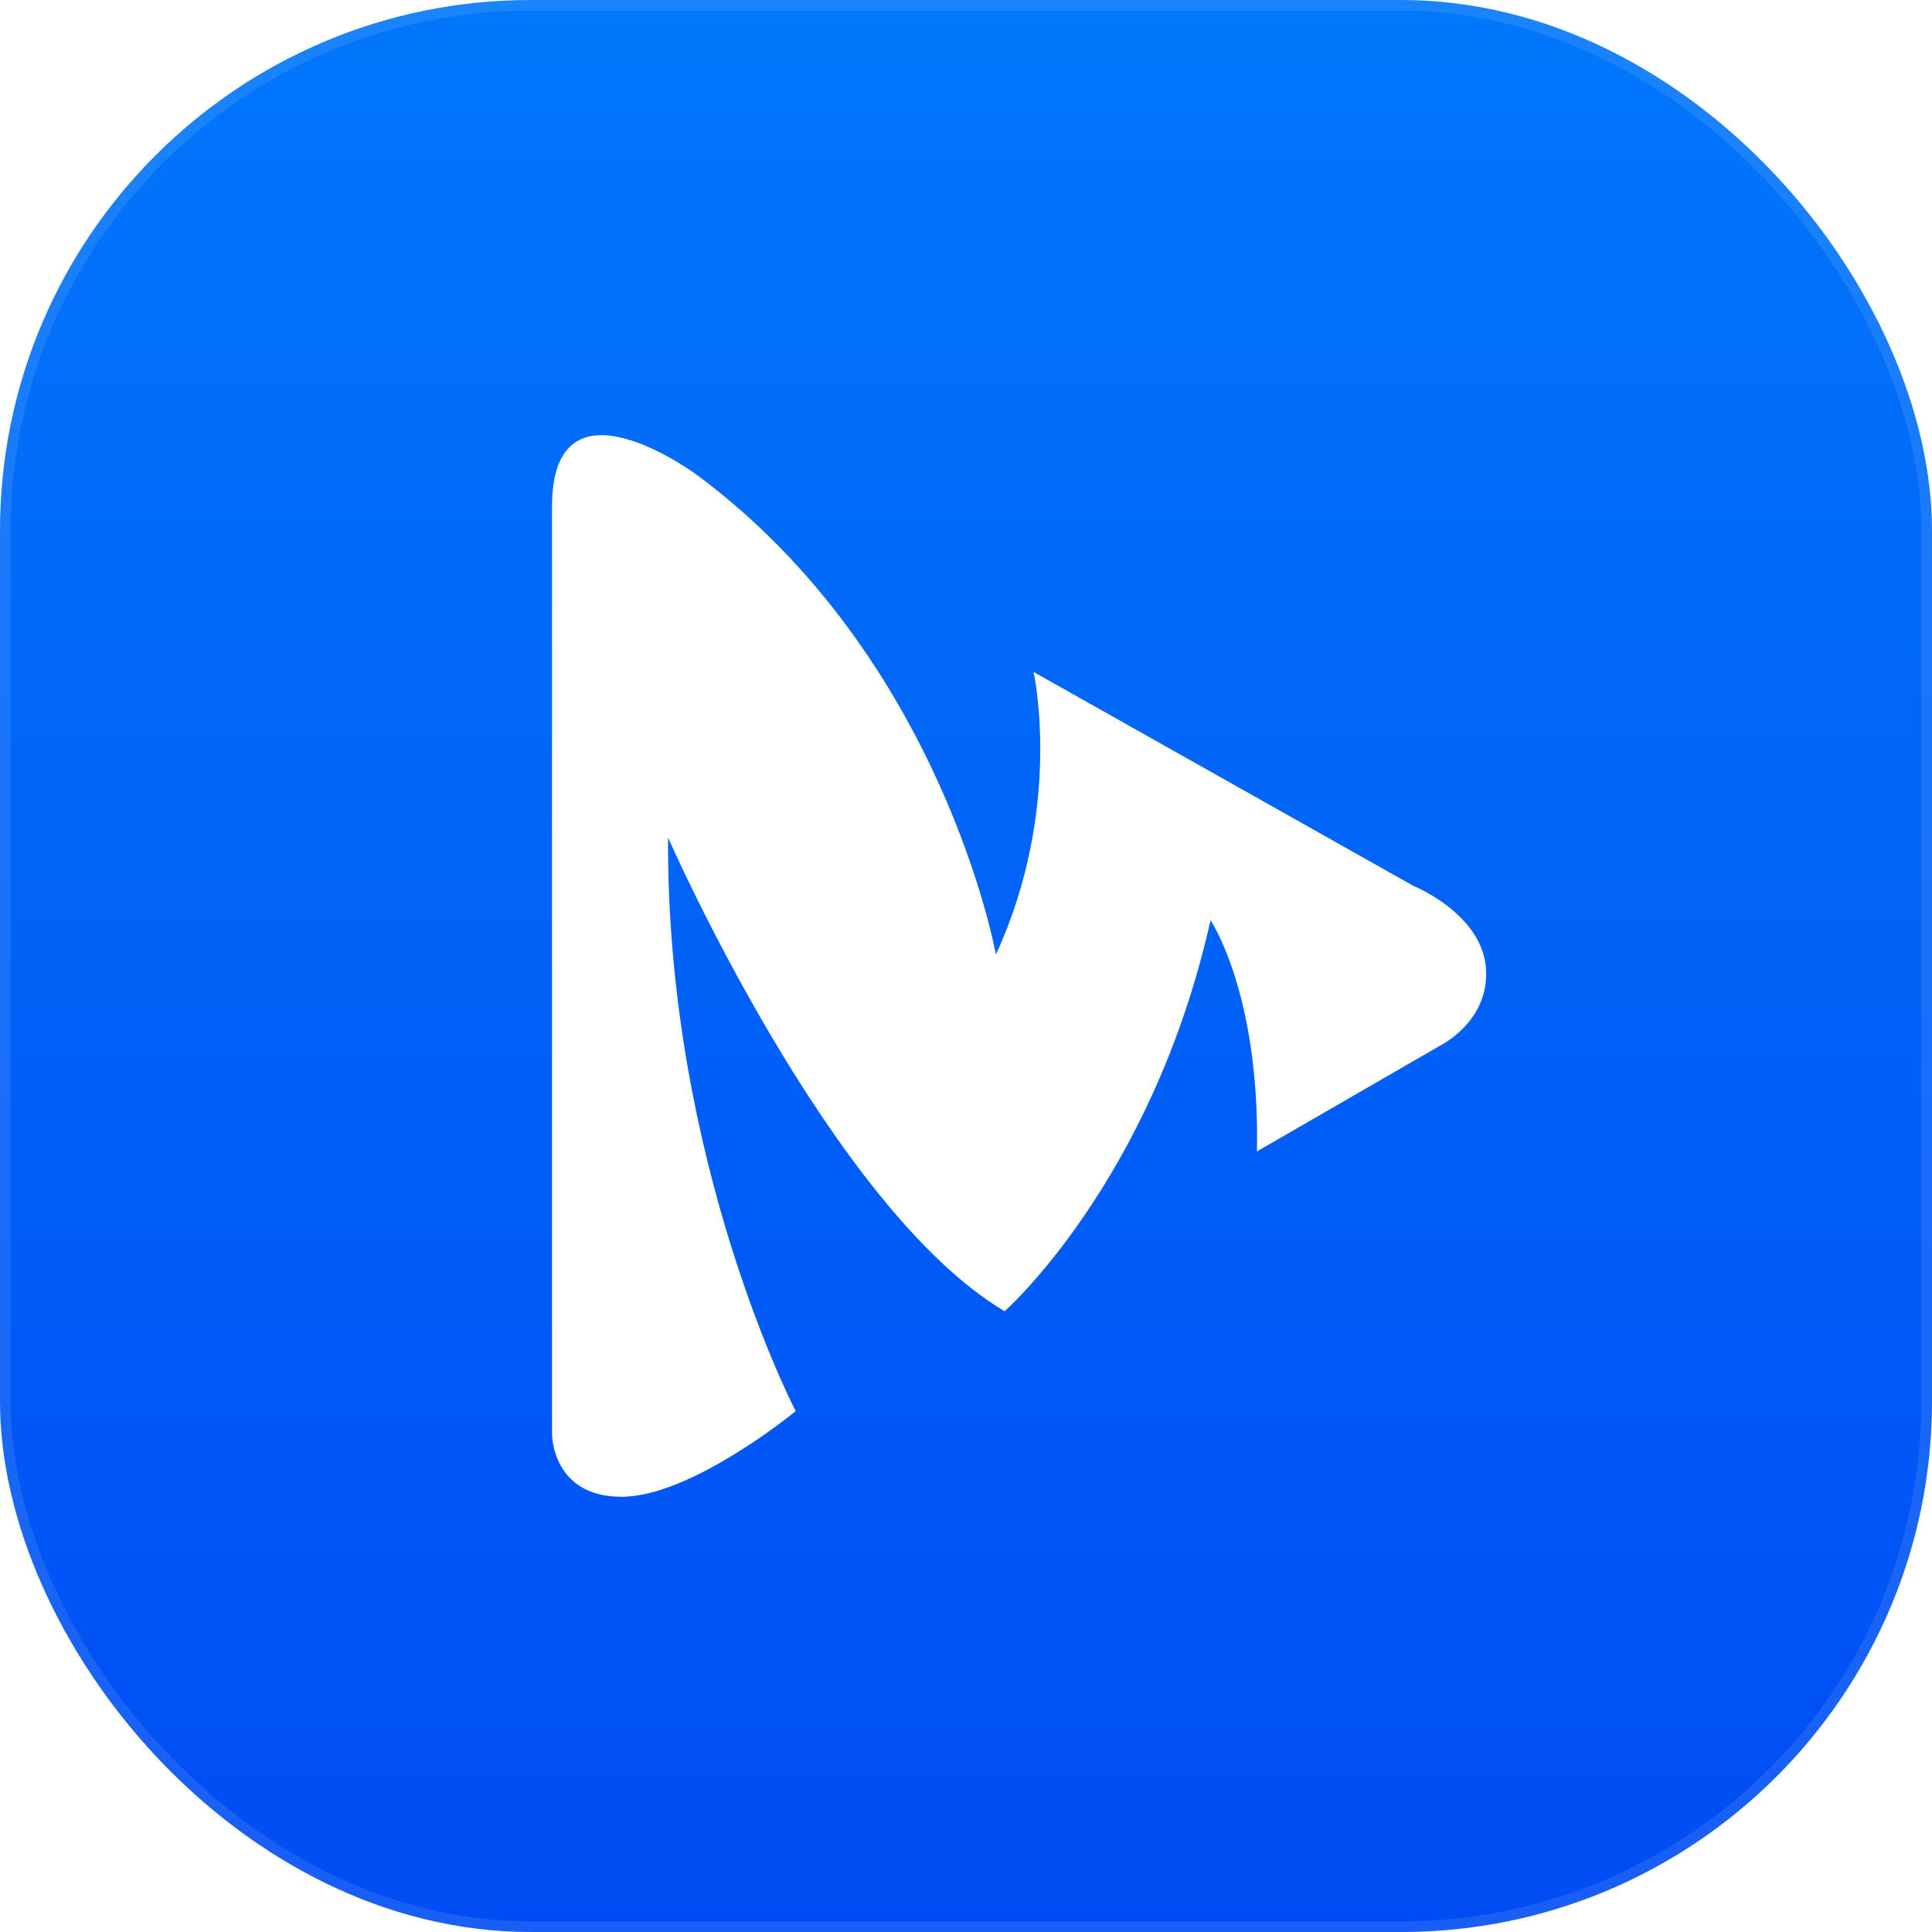 <svg width="40" height="40" viewBox="0 0 40 40" fill="none" xmlns="http://www.w3.org/2000/svg">
<g filter="url(#filter0_b_149_1330)">
<rect width="40" height="40" rx="10.989" fill="url(#paint0_linear_149_1330)"/>
<rect x="0.11" y="0.11" width="39.78" height="39.78" rx="10.879" stroke="white" stroke-opacity="0.1" stroke-width="0.22"/>
</g>
<g clip-path="url(#clip0_149_1330)">
<path fill-rule="evenodd" clip-rule="evenodd" d="M11.429 29.689C11.429 29.689 11.422 30.989 12.87 30.989C14.318 30.989 16.474 29.216 16.474 29.216C16.474 29.216 13.795 24.082 13.831 17.339C13.831 17.339 17.186 25.001 20.799 27.148C20.799 27.148 23.851 24.46 25.063 19.053C25.063 19.053 26.087 20.564 26.024 23.839L29.808 21.653C29.808 21.653 30.8 21.174 30.769 20.116C30.735 18.934 29.268 18.344 29.268 18.344L21.399 13.912C21.399 13.912 22.024 16.713 20.619 19.762C20.619 19.762 19.519 13.611 14.432 9.835C14.432 9.835 11.429 7.602 11.429 10.485V29.689Z" fill="white"/>
</g>
<defs>
<filter id="filter0_b_149_1330" x="-18.462" y="-18.462" width="76.923" height="76.923" filterUnits="userSpaceOnUse" color-interpolation-filters="sRGB">
<feFlood flood-opacity="0" result="BackgroundImageFix"/>
<feGaussianBlur in="BackgroundImageFix" stdDeviation="9.231"/>
<feComposite in2="SourceAlpha" operator="in" result="effect1_backgroundBlur_149_1330"/>
<feBlend mode="normal" in="SourceGraphic" in2="effect1_backgroundBlur_149_1330" result="shape"/>
</filter>
<linearGradient id="paint0_linear_149_1330" x1="20" y1="0" x2="20" y2="40" gradientUnits="userSpaceOnUse">
<stop stop-color="#0177FB"/>
<stop offset="1" stop-color="#004CF4"/>
</linearGradient>
<clipPath id="clip0_149_1330">
<rect width="19.341" height="21.978" fill="white" transform="translate(11.429 9.011)"/>
</clipPath>
</defs>
</svg>
